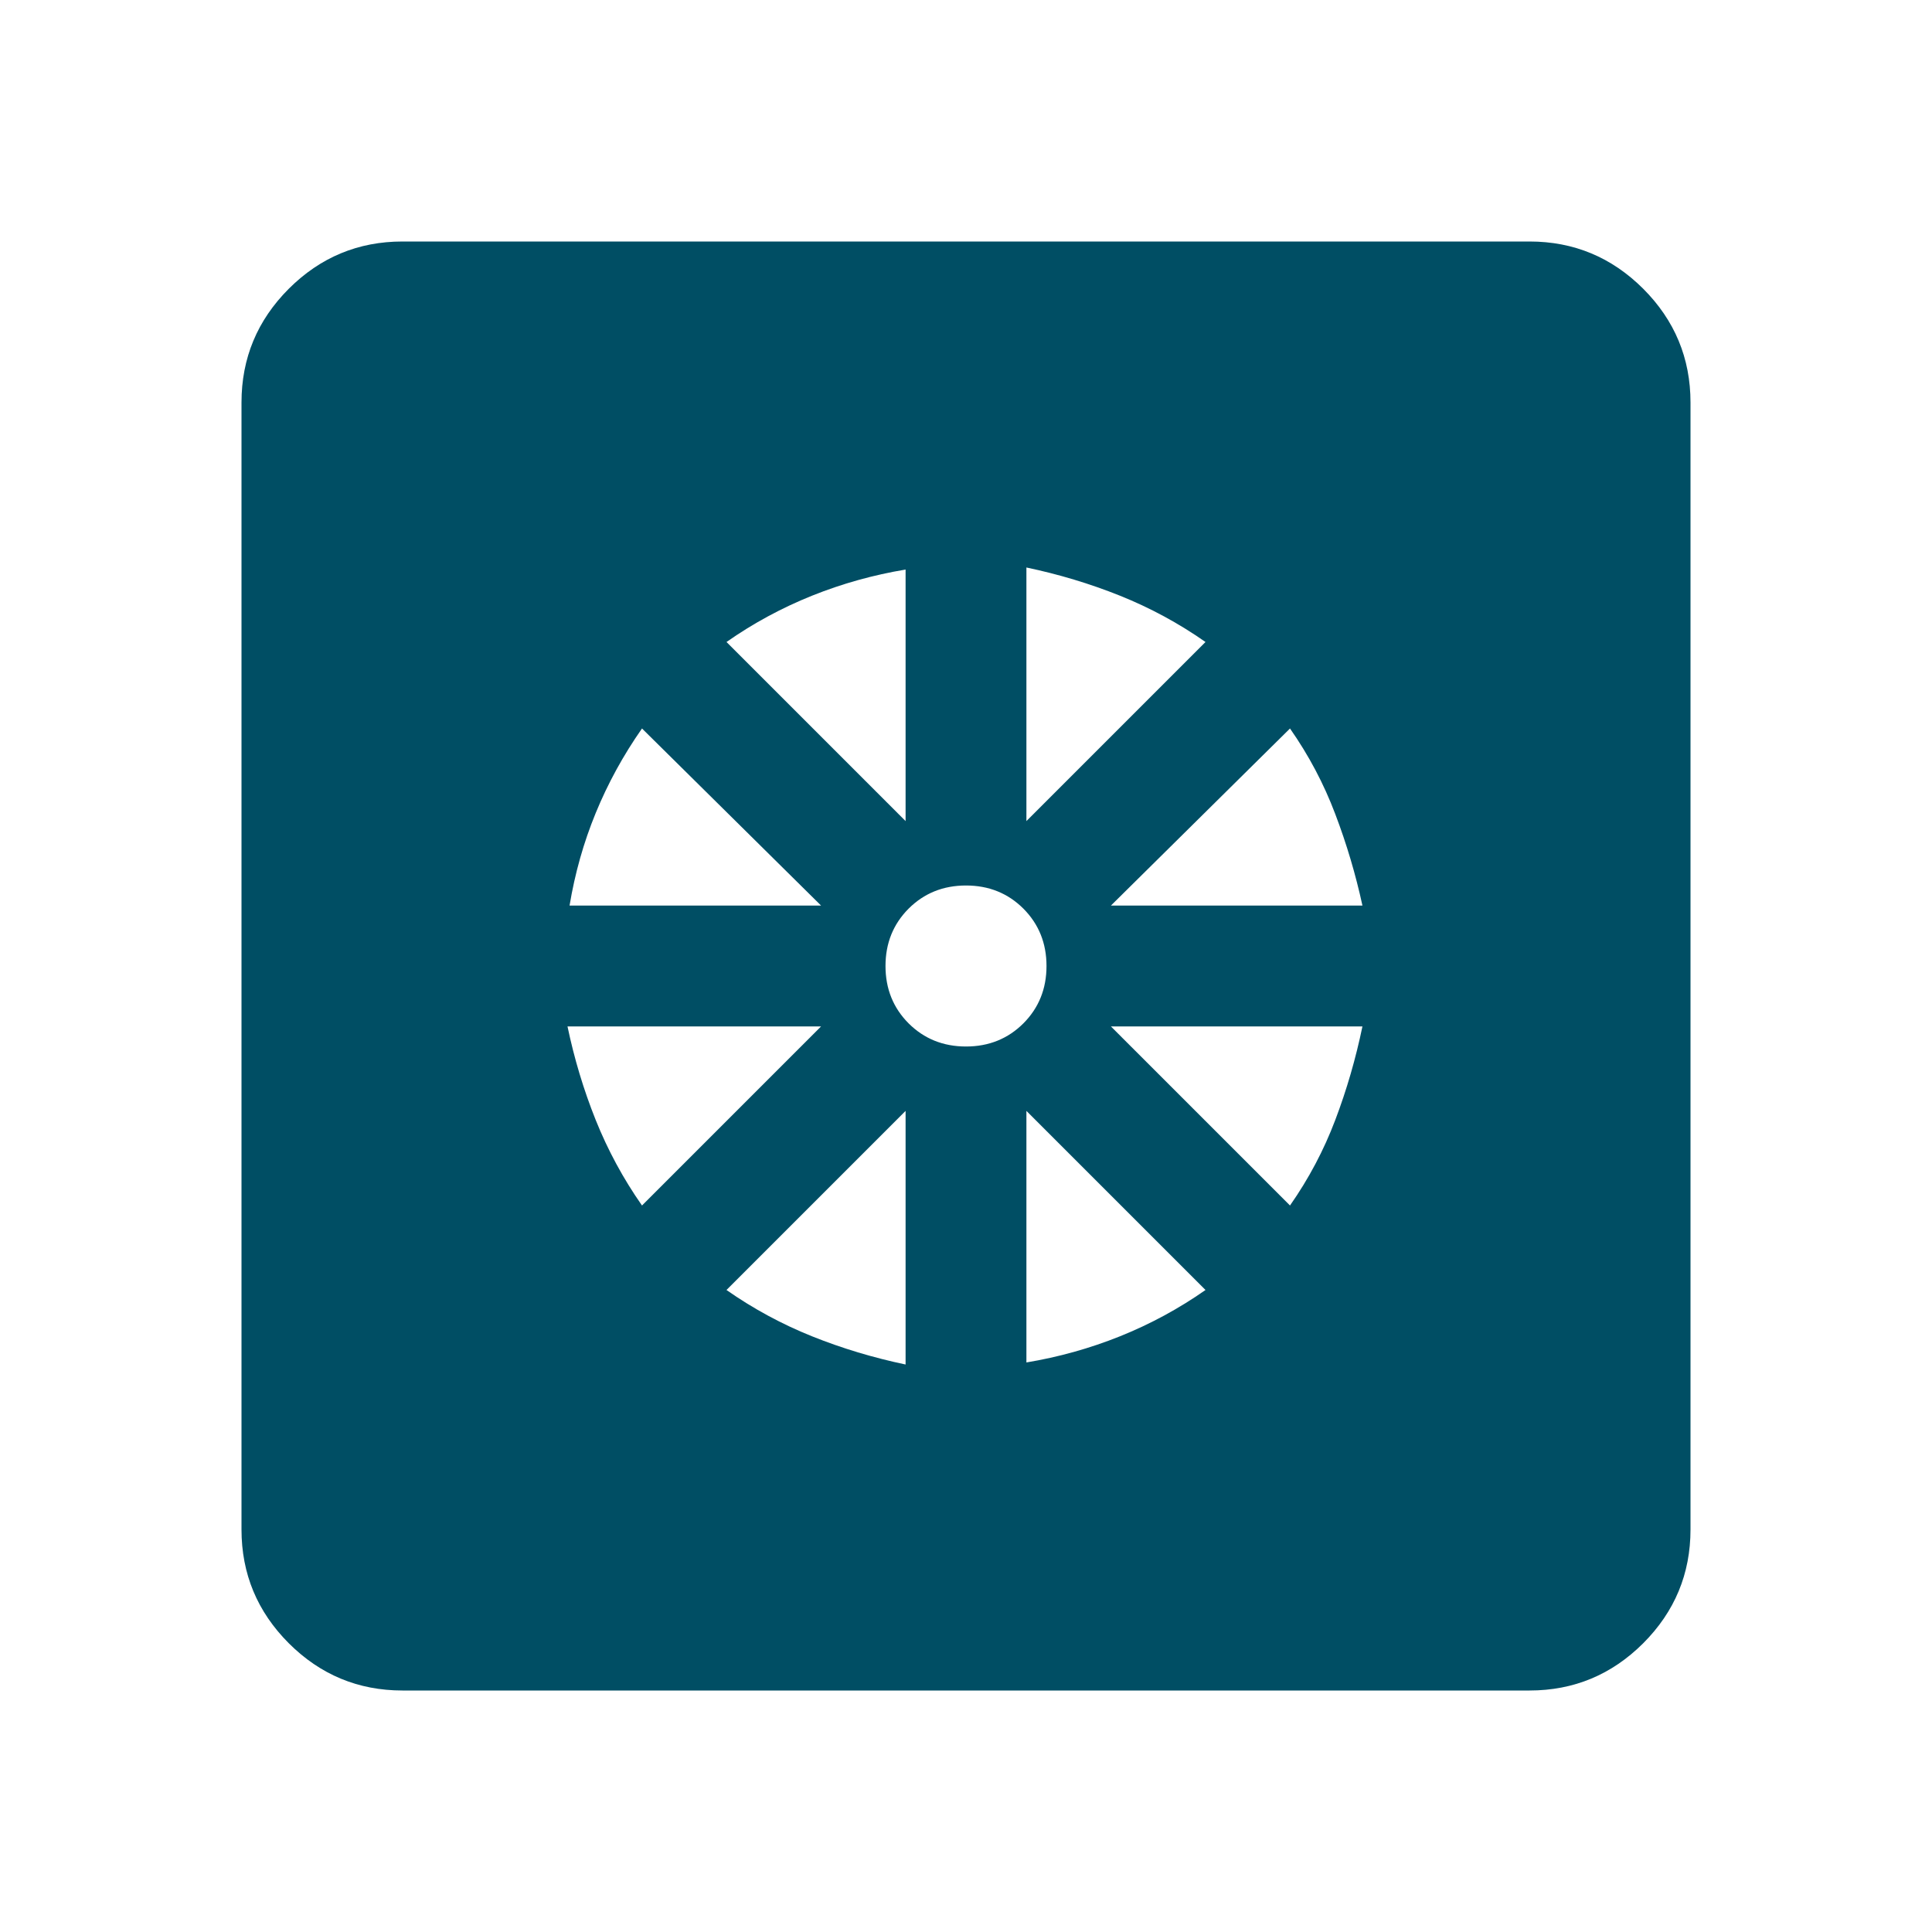 <svg width="30" height="30" viewBox="0 0 30 30" fill="none" xmlns="http://www.w3.org/2000/svg">
<g id="Frame">
<path id="Vector" d="M14.062 21.188V17.25L11.281 20.031C11.698 20.323 12.141 20.562 12.609 20.75C13.078 20.938 13.562 21.083 14.062 21.188ZM15.938 21.156C16.438 21.073 16.922 20.938 17.391 20.75C17.859 20.562 18.302 20.323 18.719 20.031L15.938 17.25V21.156ZM20.031 18.719C20.323 18.302 20.557 17.859 20.734 17.391C20.912 16.922 21.052 16.438 21.156 15.938H17.25L20.031 18.719ZM17.25 14.062H21.156C21.052 13.583 20.912 13.109 20.734 12.641C20.557 12.172 20.323 11.729 20.031 11.312L17.25 14.062ZM15.938 12.75L18.719 9.969C18.302 9.677 17.859 9.438 17.391 9.25C16.922 9.062 16.438 8.917 15.938 8.812V12.75ZM15 16.25C15.354 16.25 15.651 16.13 15.891 15.891C16.13 15.651 16.25 15.354 16.25 15C16.25 14.646 16.13 14.349 15.891 14.109C15.651 13.87 15.354 13.75 15 13.75C14.646 13.75 14.349 13.87 14.109 14.109C13.87 14.349 13.75 14.646 13.75 15C13.75 15.354 13.87 15.651 14.109 15.891C14.349 16.13 14.646 16.25 15 16.25ZM14.062 12.75V8.844C13.562 8.927 13.078 9.062 12.609 9.25C12.141 9.438 11.698 9.677 11.281 9.969L14.062 12.75ZM8.844 14.062H12.75L9.969 11.312C9.677 11.729 9.438 12.167 9.25 12.625C9.062 13.083 8.927 13.562 8.844 14.062ZM9.969 18.719L12.75 15.938H8.812C8.917 16.438 9.062 16.922 9.25 17.391C9.438 17.859 9.677 18.302 9.969 18.719ZM6.25 26.25C5.562 26.25 4.974 26.005 4.484 25.516C3.995 25.026 3.75 24.438 3.75 23.75V6.25C3.75 5.562 3.995 4.974 4.484 4.484C4.974 3.995 5.562 3.75 6.25 3.75H23.75C24.438 3.75 25.026 3.995 25.516 4.484C26.005 4.974 26.25 5.562 26.25 6.25V23.75C26.25 24.438 26.005 25.026 25.516 25.516C25.026 26.005 24.438 26.25 23.75 26.25H6.25Z" fill="#004E64"/>
</g>
</svg>
